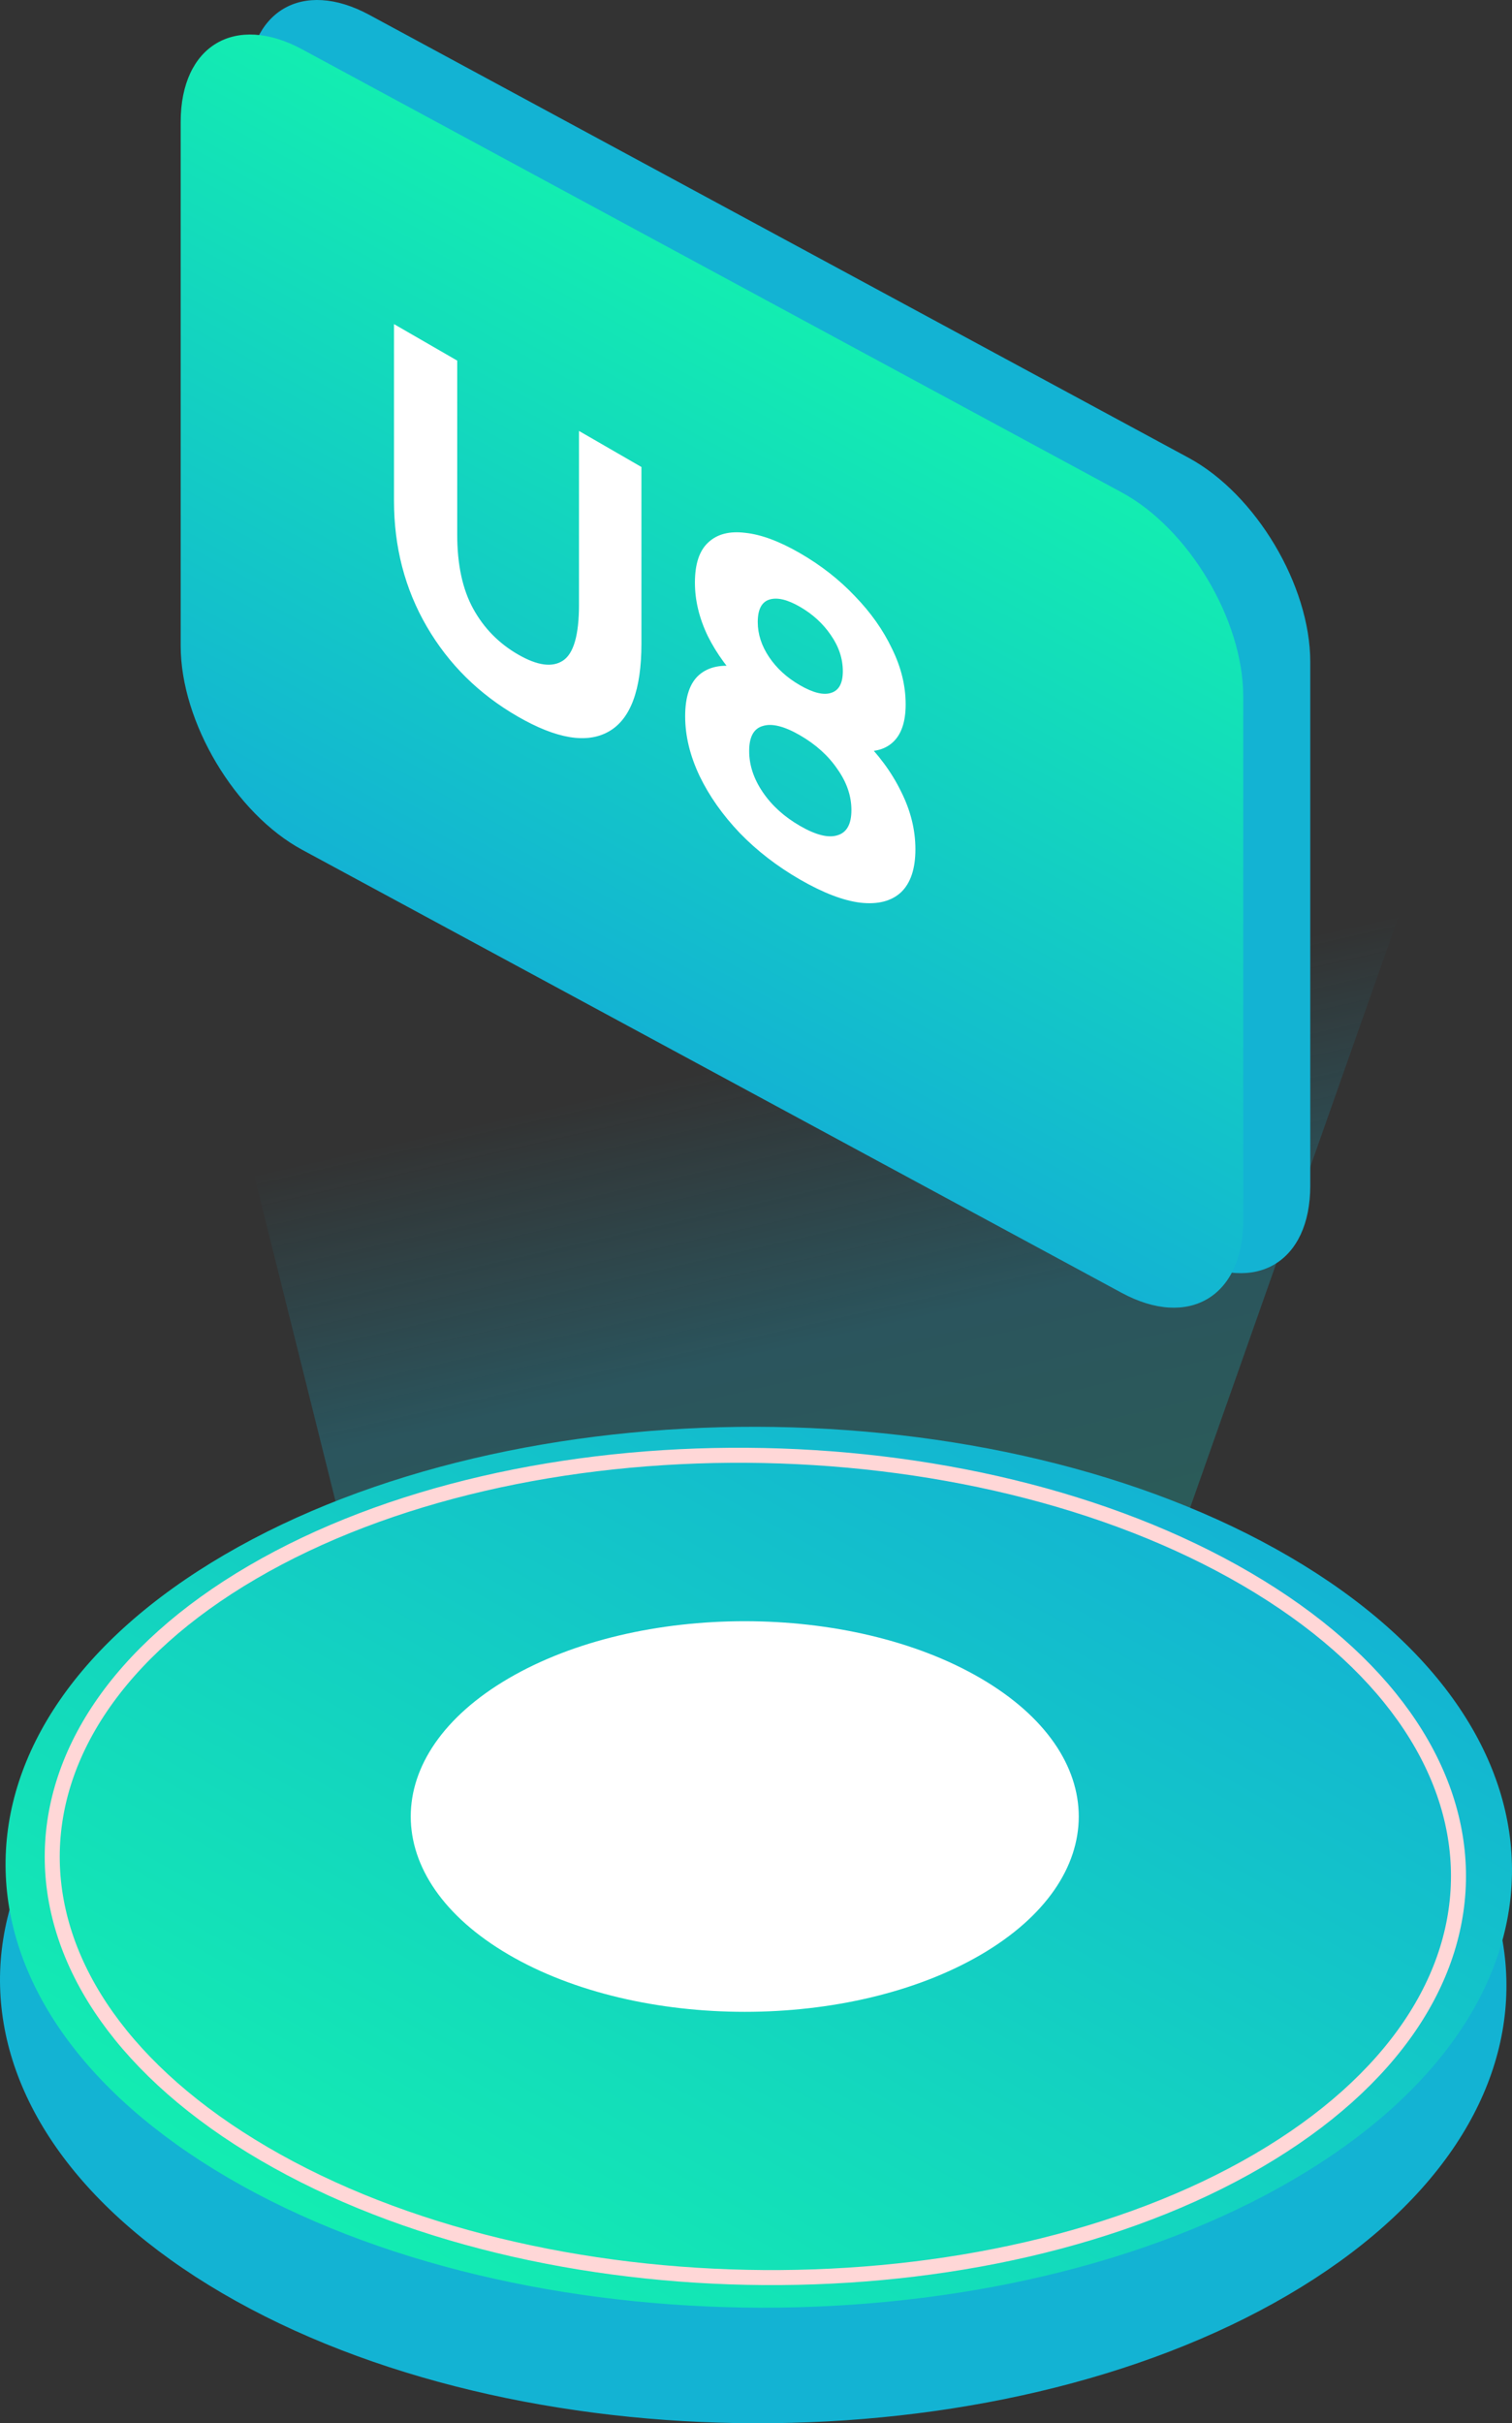 <svg xmlns="http://www.w3.org/2000/svg" viewBox="0 0 503.295 806.367" xmlns:v="https://vecta.io/nano"><rect x="0" y="0" width="503.295" height="806.367" fill="#333333" stroke="none"/><defs><linearGradient id="A" x1="336.776" y1="618.706" x2="256.188" y2="262.567" href="#E"><stop offset="0" stop-color="#13eeb0" stop-opacity=".26"/><stop offset=".501" stop-color="#13b3d3" stop-opacity=".26"/><stop offset=".762" stop-color="#13b3d3" stop-opacity="0"/></linearGradient><linearGradient id="B" x1="102.923" y1="851.85" x2="102.923" y2="585.491" gradientTransform="translate(168.754 881.565) rotate(28.389) scale(1 -.88) skewX(-25.429)" href="#E"><stop offset="1" stop-color="#13b3d3"/><stop offset="1"/></linearGradient><linearGradient id="C" x1="102.923" y1="851.85" x2="102.923" y2="585.491" gradientTransform="translate(146.442 893.056) rotate(28.389) scale(1 -.88) skewX(-25.429)" href="#E"><stop offset="0" stop-color="#13edb1"/><stop offset="1" stop-color="#13b3d3"/></linearGradient><linearGradient id="D" x1="-122.968" y1="438.716" x2="-132.2" y2="854.911" gradientTransform="translate(-195.685 1012.164) rotate(30.309) scale(1 -.871) skewX(26.133)" href="#E"><stop offset="0" stop-color="#13edb1"/><stop offset="1" stop-color="#13b3d3"/></linearGradient><linearGradient id="E" gradientUnits="userSpaceOnUse"/></defs><path d="M48.646 247.075l419.5 50.5-112.5 319.002-51.5 37.998-61 11.002-65.5-11.002-39-46.998-90-360.502z" fill="url(#A)" style="mix-blend-mode:screen"/><path d="M122.926,4.947l272.747,147.409c22.35,12.079,40.468,42.466,40.468,67.871v174.359c0,25.405-18.118,36.208-40.468,24.129L122.926,271.306c-22.35-12.079-40.468-42.466-40.468-67.871V29.075c0-25.405,18.118-36.208,40.468-24.129Z" fill="url(#B)"/><path d="M100.614,16.437l272.747,147.409c22.35,12.079,40.468,42.466,40.468,67.871v174.359c0,25.405-18.118,36.208-40.468,24.129L100.614,282.796c-22.35-12.079-40.468-42.466-40.468-67.871V40.566c0-25.405,18.118-36.208,40.468-24.129Z" fill="url(#C)"/><path d="M428.586 763.775c-97.594 57.051-256.342 56.749-354.573-.674s-98.748-150.223-1.154-207.274 256.341-56.748 354.572.675 98.748 150.223 1.155 207.273z" fill="#13b3d3"/><path d="M429.282 518.049c98.231 57.423 98.748 150.223 1.154 207.273s-256.341 56.748-354.572-.675-98.748-150.223-1.154-207.273 256.341-56.748 354.572.675z" fill="url(#D)"/><path d="M326.511 558.514c43.422 25.383 43.429 66.534.014 91.913s-113.809 25.375-157.231-.008-43.429-66.534-.014-91.913 113.809-25.375 157.231.008z" fill="#fff" style="mix-blend-mode:screen"/><path d="M418.862 718.948c-90.276 52.773-238.456 51.812-330.971-2.27s-94.159-140.703-3.883-193.476 238.457-51.812 330.971 2.27 94.159 140.703 3.883 193.476z" fill="none" stroke="#ffd7d7" stroke-width="5" style="mix-blend-mode:screen"/><path d="M172.328 238.425c-12.904-7.45-22.993-17.425-30.267-29.925s-10.912-26.45-10.912-41.85v-58.8L152.193 120v57.9c0 10 1.775 18.225 5.326 24.675s8.53 11.525 14.939 15.225 11.388 4.375 14.939 2.025 5.326-8.525 5.326-18.525v-57.9l20.785 12v58.8c0 15.4-3.638 25.15-10.912 29.25s-17.364 2.425-30.268-5.025zm93.932 54.231c-7.621-4.4-14.29-9.55-20.005-15.45-5.716-6-10.176-12.325-13.381-18.975-3.204-6.75-4.806-13.375-4.806-19.875s1.559-11.1 4.677-13.8c3.204-2.75 7.664-3.625 13.38-2.625 5.715.9 12.427 3.575 20.135 8.025 7.794 4.5 14.549 9.6 20.265 15.3 5.802 5.65 10.262 11.675 13.38 18.075 3.204 6.35 4.806 12.775 4.806 19.275s-1.602 11.275-4.806 14.325c-3.204 2.95-7.708 4.1-13.51 3.45-5.716-.7-12.428-3.275-20.135-7.725zm0-17.85c5.282 3.05 9.439 4.1 12.47 3.15 3.118-.9 4.677-3.7 4.677-8.4s-1.559-9.25-4.677-13.65c-3.031-4.45-7.188-8.2-12.47-11.25-5.196-3-9.31-4.025-12.341-3.075-3.031.85-4.547 3.625-4.547 8.325s1.516 9.275 4.547 13.725 7.145 8.175 12.341 11.175zm0-32.55c-7.015-4.05-13.164-8.7-18.447-13.95-5.196-5.2-9.266-10.75-12.211-16.65-2.857-5.95-4.286-11.875-4.286-17.775 0-6.2 1.472-10.65 4.416-13.35 2.945-2.8 7.058-3.875 12.341-3.225 5.283.55 11.345 2.8 18.187 6.75 7.015 4.05 13.12 8.825 18.316 14.325 5.283 5.45 9.397 11.275 12.341 17.475 3.031 6.15 4.547 12.325 4.547 18.525 0 5.9-1.473 10.15-4.417 12.75-2.858 2.55-6.928 3.4-12.211 2.55s-11.475-3.325-18.576-7.425zm0-14.25c4.416 2.55 7.881 3.4 10.392 2.55 2.598-.8 3.897-3.2 3.897-7.2 0-4.2-1.342-8.225-4.027-12.075-2.598-3.8-6.019-6.925-10.262-9.375-4.157-2.4-7.535-3.2-10.133-2.4s-3.897 3.3-3.897 7.5c0 4 1.256 7.875 3.767 11.625s5.933 6.875 10.263 9.375z" fill="#fff"/></svg>